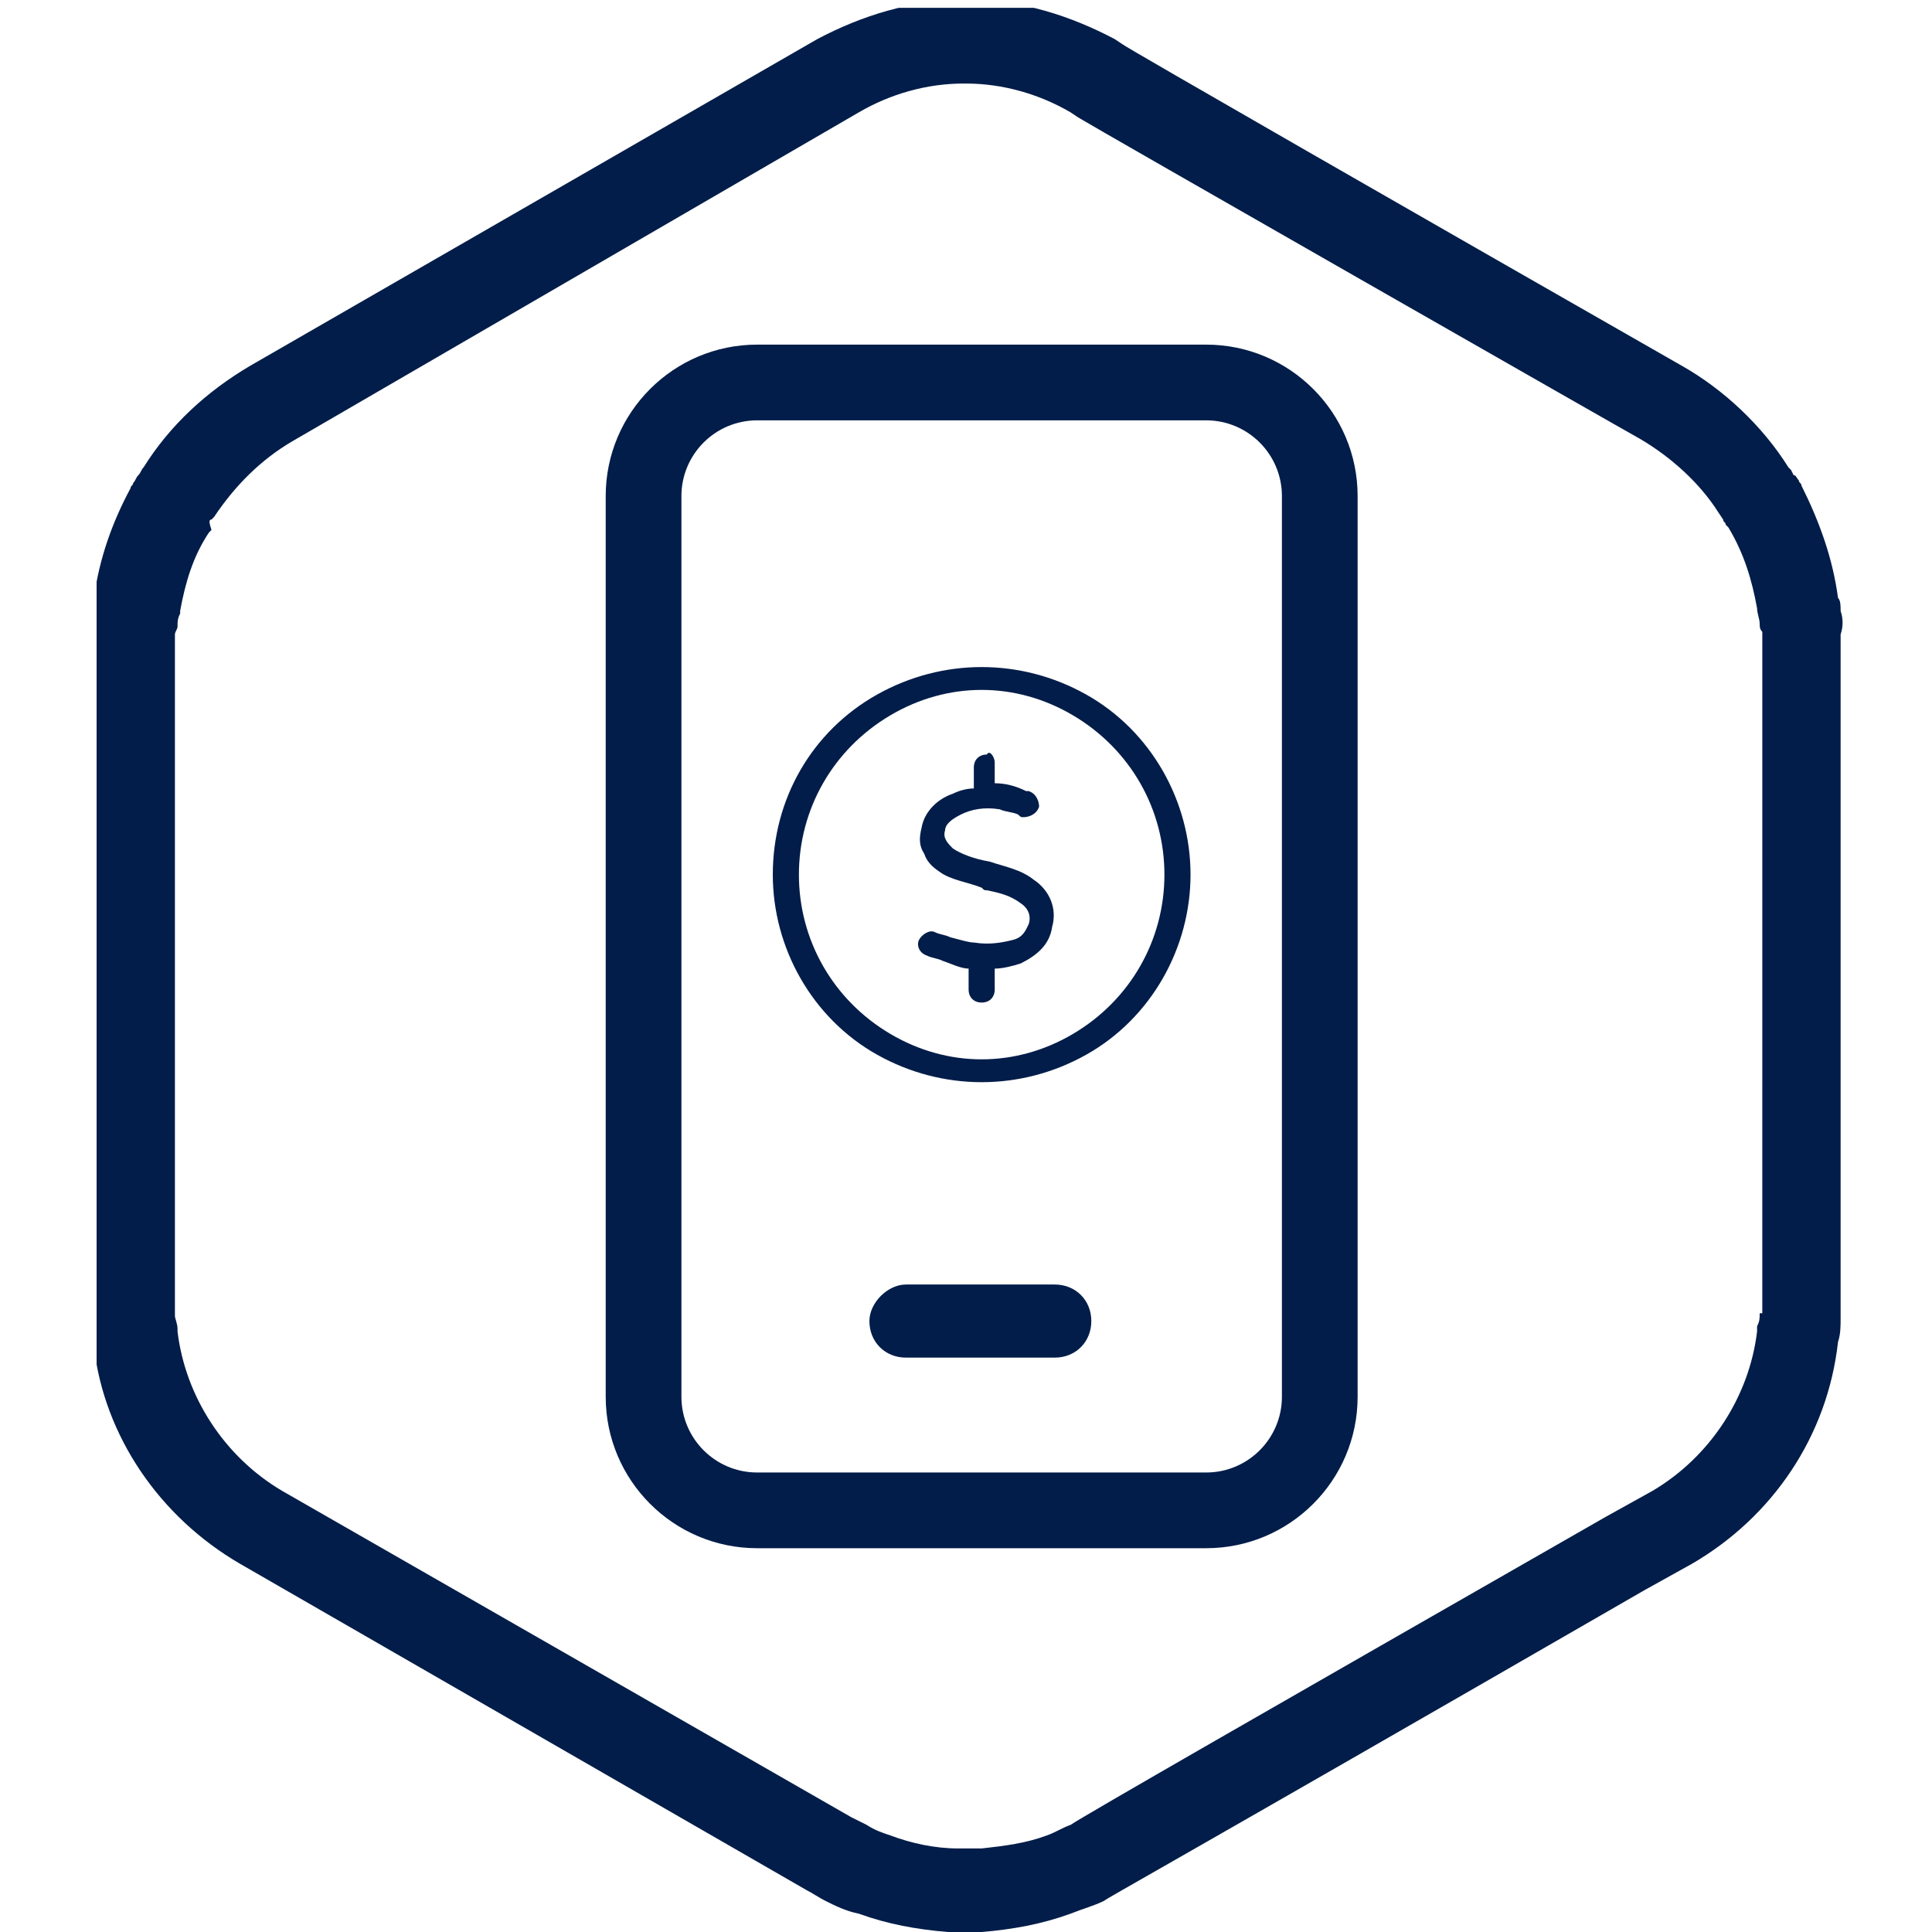 <svg version="1.1" id="Layer_1" xmlns="http://www.w3.org/2000/svg" xmlns:xlink="http://www.w3.org/1999/xlink" x="0" y="0" width="74" height="74" style="enable-background:new 0 0 74 74" xml:space="preserve"><style>.st2{fill:#021d49}</style><g id="Hex_art_00000080180041624855502230000018380580831450962332_"><defs><path id="SVGID_1_" d="M3.7.3h67.2v74H3.7z"/></defs><clipPath id="SVGID_00000181796421785473950970000001372897124740484758_"><use xlink:href="#SVGID_1_" style="overflow:visible"/></clipPath><g style="clip-path:url(#SVGID_00000181796421785473950970000001372897124740484758_)"><defs><path id="SVGID_00000066515306400191843600000009402639367137659059_" d="M3.7.3h67.2v74H3.7z"/></defs><clipPath id="SVGID_00000158019037641211586450000013139769774053328523_"><use xlink:href="#SVGID_00000066515306400191843600000009402639367137659059_" style="overflow:visible"/></clipPath><path style="clip-path:url(#SVGID_00000158019037641211586450000013139769774053328523_);fill:#021d49" d="M70.5 23.4c0-.2 0-.4-.1-.5-.2-1.5-.7-2.9-1.4-4.3 0-.1-.1-.1-.1-.2-.1-.1-.1-.2-.2-.2l-.1-.2-.1-.1c-1-1.6-2.5-3-4.1-3.9C54.6 8.4 43.1 1.8 43 1.7l-.3-.2C41 .6 39.1 0 37.2 0H36.9c-2 0-3.9.6-5.6 1.5L9.6 14c-1.7 1-3.1 2.3-4.1 3.9-.1.1-.1.2-.2.3-.1.1-.1.2-.2.3 0 .1-.1.1-.1.2-.7 1.3-1.2 2.7-1.4 4.2v.6c-.1.3-.1.6-.1.9v26.3c0 .3.1.6.1.9.4 3.4 2.5 6.5 5.6 8.3l21.7 12.5c.2.1.5.3.7.4.4.2.8.4 1.3.5 1.1.4 2.2.6 3.4.7H37.6c1.2-.1 2.3-.3 3.4-.7.5-.2.9-.3 1.3-.5.1-.1 1.8-1 20.7-11.9l1.8-1c3.1-1.8 5.2-4.9 5.6-8.5.1-.3.1-.6.1-.9V24.3c.1-.3.1-.6 0-.9m-3.1 26.9c0 .2 0 .3-.1.5v.2c-.3 2.5-1.8 4.8-4 6.1l-1.8 1C48.4 65.6 41.6 69.5 41 69.9c-.3.1-.6.3-.9.4-.8.3-1.6.4-2.5.5H36.7c-.9 0-1.8-.2-2.6-.5-.3-.1-.6-.2-.9-.4l-.6-.3-21.8-12.5c-2.2-1.3-3.7-3.6-4-6.1v-.1c0-.2-.1-.4-.1-.5V24.3c0-.1.1-.2.1-.3 0-.2 0-.3.1-.5v-.1c.2-1.1.5-2.1 1.1-3l.1-.1c-.1-.3-.1-.4 0-.4l.1-.1c.8-1.2 1.8-2.2 3-2.9L32.9 4.3c1.2-.7 2.6-1.1 4-1.1h.1c1.4 0 2.8.4 4 1.1l.3.2c.3.2 21.3 12.2 21.5 12.3 1.2.7 2.3 1.7 3 2.8l.2.3c0 .1.1.1.1.2l.1.1c.6 1 .9 2 1.1 3.1 0 .2.1.4.1.6 0 .1 0 .2.1.3V50.3z"/></g></g><path class="st2" d="M23.2 19c0-3.2 2.6-5.8 5.8-5.8h17.2c3.2 0 5.8 2.6 5.8 5.8v34.5c0 3.2-2.6 5.8-5.8 5.8H29c-3.2 0-5.8-2.6-5.8-5.8V19zm5.8-2.9c-1.6 0-2.9 1.3-2.9 2.9v34.5c0 1.6 1.3 2.9 2.9 2.9h17.2c1.6 0 2.9-1.3 2.9-2.9V19c0-1.6-1.3-2.9-2.9-2.9H29zm5.7 33.1h5.7c.8 0 1.4.6 1.4 1.4 0 .8-.6 1.4-1.4 1.4h-5.7c-.8 0-1.4-.6-1.4-1.4 0-.7.7-1.4 1.4-1.4z"/><path class="st2" d="M29.6 33.5c0-2.9 1.5-5.5 4-6.9s5.5-1.4 8 0 4 4.1 4 6.9-1.5 5.5-4 6.9c-2.5 1.4-5.5 1.4-8 0s-4-4.1-4-6.9zm15 0c0-2.5-1.3-4.8-3.5-6.1s-4.8-1.3-7 0-3.5 3.6-3.5 6.1 1.3 4.8 3.5 6.1c2.2 1.3 4.8 1.3 7 0s3.5-3.6 3.5-6.1zm-6.5-4.3v.8c.4 0 .8.1 1.2.3h.1c.3.1.4.4.4.6-.1.3-.4.4-.6.4-.1 0-.1 0-.2-.1-.2-.1-.5-.1-.7-.2-.6-.1-1.1 0-1.5.2-.4.2-.6.4-.6.6-.1.3.1.5.3.7.3.2.8.4 1.4.5.6.2 1.2.3 1.7.7.6.4.9 1.1.7 1.8-.1.7-.6 1.1-1.2 1.4-.3.1-.7.2-1 .2v.8c0 .3-.2.5-.5.5s-.5-.2-.5-.5v-.8c-.3 0-.7-.2-1-.3-.2-.1-.4-.1-.6-.2-.3-.1-.4-.4-.3-.6s.4-.4.6-.3c.2.1.4.1.6.2.4.1.7.2.9.2.6.1 1.1 0 1.5-.1.4-.1.5-.4.6-.6.1-.3 0-.6-.3-.8-.4-.3-.8-.4-1.3-.5-.1 0-.1 0-.2-.1-.5-.2-1.2-.3-1.6-.6-.3-.2-.5-.4-.6-.7-.2-.3-.2-.6-.1-1 .1-.6.6-1.1 1.2-1.3.2-.1.5-.2.8-.2v-.8c0-.3.2-.5.5-.5.1-.2.3.1.3.3z"/></svg>
